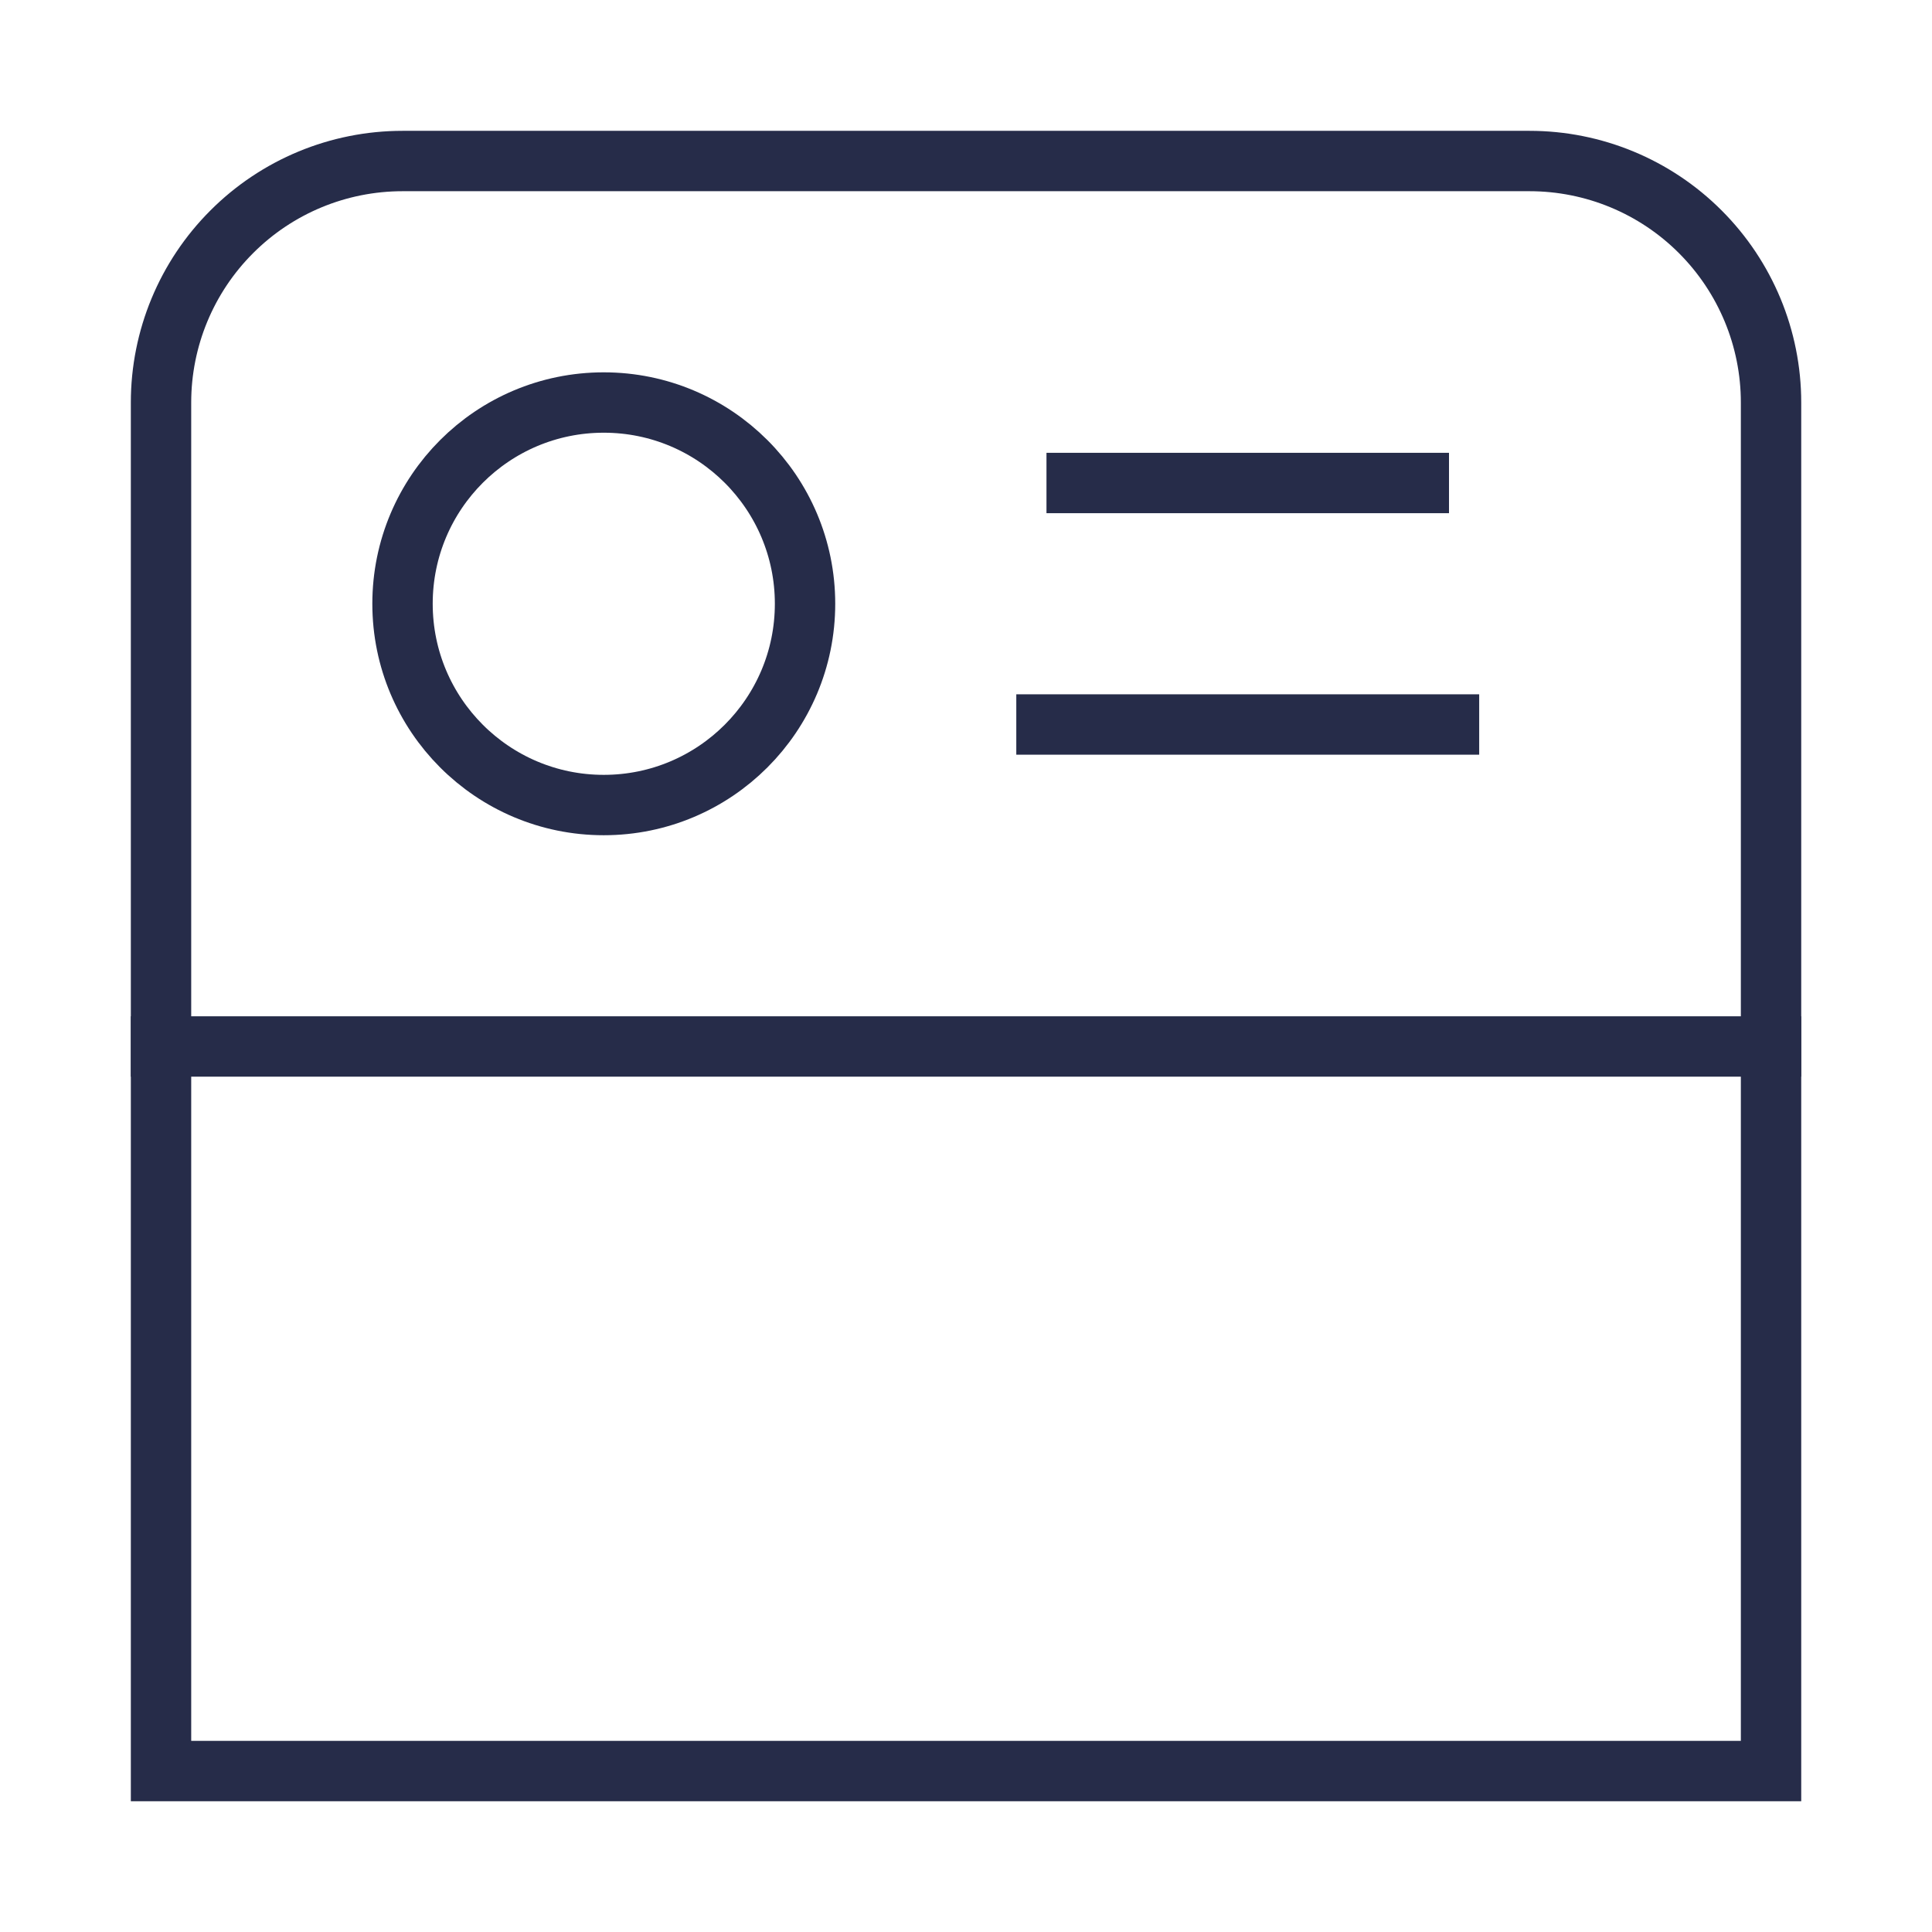 <?xml version="1.0" encoding="UTF-8"?> <svg xmlns="http://www.w3.org/2000/svg" width="32" height="32" viewBox="0 0 32 32" fill="none"><path d="M10 13.334C11.841 13.334 13.334 11.841 13.334 10C13.334 8.159 11.841 6.667 10 6.667C8.159 6.667 6.667 8.159 6.667 10C6.667 11.841 8.159 13.334 10 13.334Z" stroke="#262C49" stroke-linecap="square"></path><path d="M29.334 17.333H2.667" stroke="#262C49" stroke-linecap="square"></path><path d="M24 12H17.333M24 8H17.333H24Z" stroke="#262C49" stroke-linecap="square"></path><path d="M6.667 2.667H25.334C26.395 2.667 27.412 3.088 28.162 3.839C28.912 4.589 29.334 5.606 29.334 6.667V29.334H2.667V6.667C2.667 5.606 3.088 4.589 3.839 3.839C4.589 3.088 5.606 2.667 6.667 2.667V2.667Z" stroke="#262C49" stroke-linecap="square"></path></svg> 